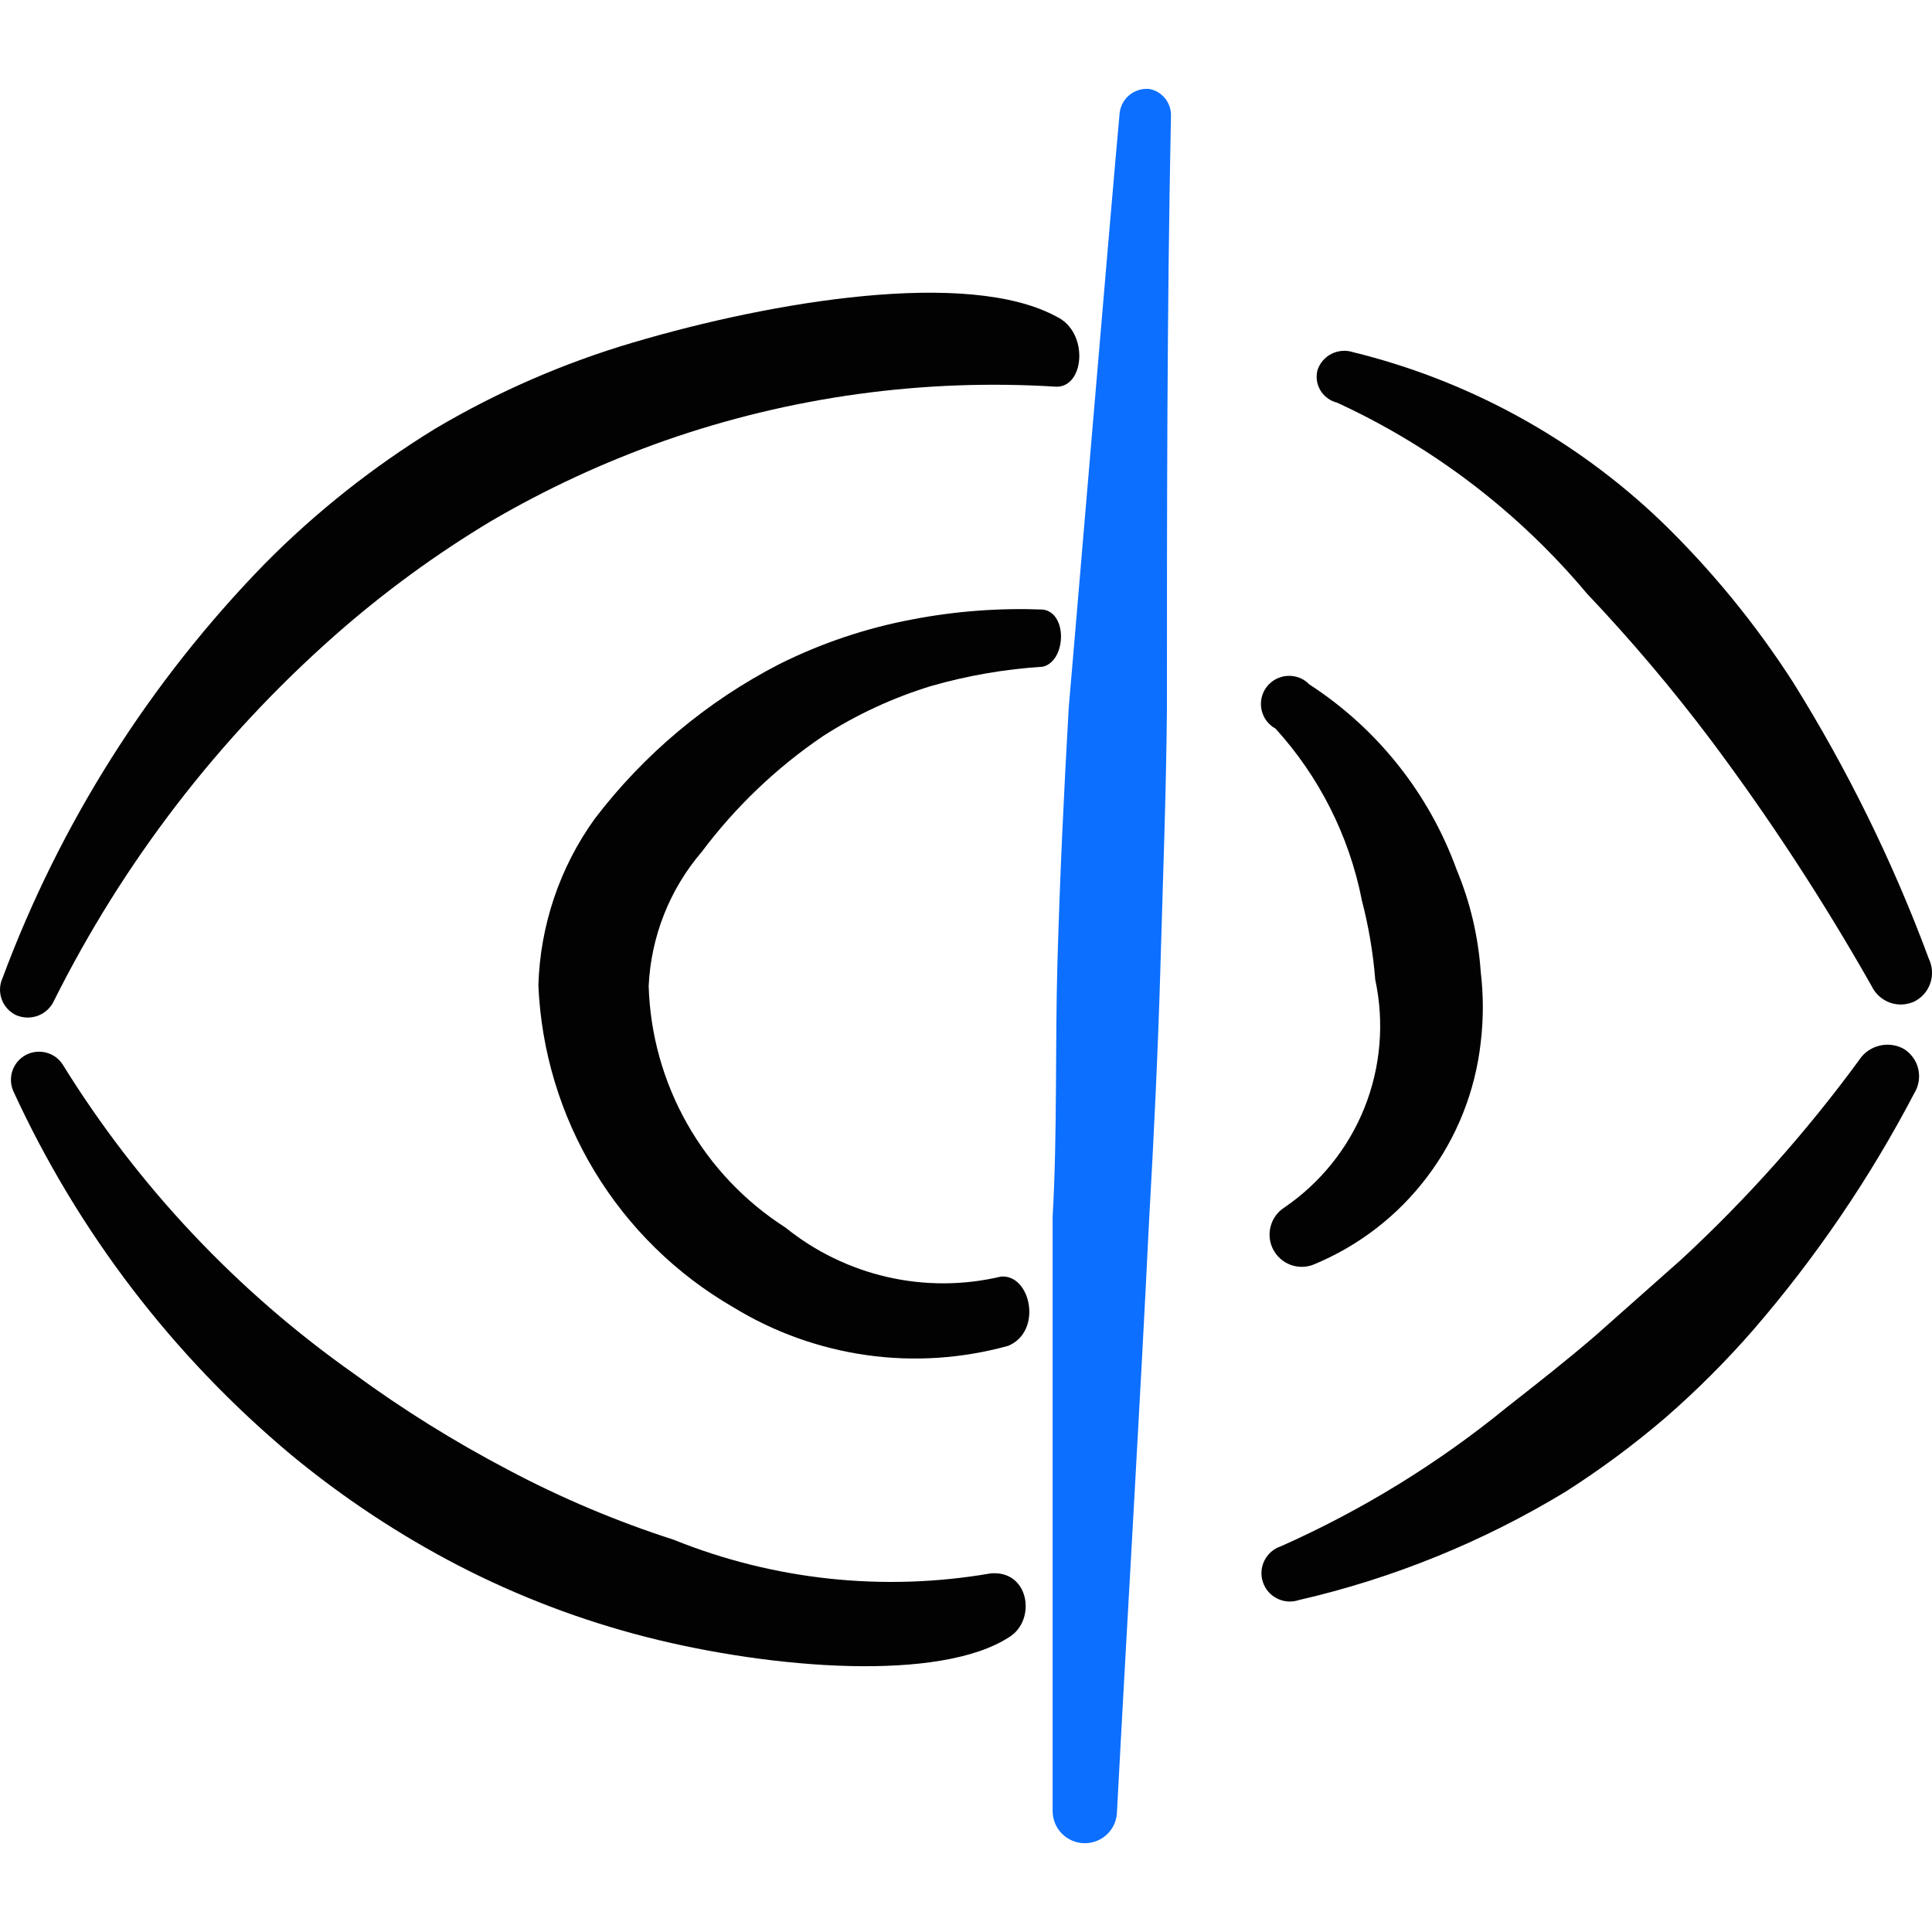 <svg xmlns="http://www.w3.org/2000/svg" fill="none" viewBox="0 0 24 24" id="Iris-Scan-Target--Streamline-Freehand" height="24" width="24">
  <desc>
    Iris Scan Target Streamline Icon: https://streamlinehq.com
  </desc>
  <path fill="#020202" fill-rule="evenodd" d="M16.614 5.004c1.195 0.551 2.253 1.36 3.099 2.369 0.547 0.577 1.061 1.184 1.539 1.819 0.731 0.976 1.398 1.998 1.999 3.059 0.045 0.095 0.127 0.168 0.226 0.204 0.099 0.036 0.208 0.03 0.304 -0.014 0.093 -0.047 0.165 -0.129 0.198 -0.228 0.034 -0.099 0.027 -0.207 -0.018 -0.302 -0.445 -1.201 -1.011 -2.353 -1.689 -3.439 -0.468 -0.727 -1.018 -1.398 -1.639 -1.999 -1.07 -1.023 -2.391 -1.747 -3.828 -2.099 -0.044 -0.014 -0.09 -0.019 -0.136 -0.015 -0.046 0.004 -0.091 0.017 -0.132 0.038 -0.041 0.021 -0.077 0.051 -0.107 0.086 -0.029 0.035 -0.052 0.076 -0.065 0.12 -0.01 0.043 -0.012 0.087 -0.005 0.13 0.007 0.043 0.023 0.085 0.046 0.122 0.023 0.037 0.054 0.069 0.09 0.095s0.076 0.043 0.119 0.053Z" clip-rule="evenodd" stroke-width="1"></path>
  <path fill="#020202" fill-rule="evenodd" d="M23.101 13.16c-0.658 0.899 -1.401 1.733 -2.219 2.489l-1.06 0.94c-0.36 0.31 -0.73 0.6 -1.1 0.89 -0.855 0.699 -1.8 1.28 -2.809 1.729 -0.089 0.029 -0.162 0.092 -0.205 0.176 -0.042 0.083 -0.05 0.18 -0.02 0.269 0.029 0.089 0.092 0.162 0.176 0.204 0.083 0.042 0.18 0.05 0.269 0.02 1.171 -0.269 2.292 -0.725 3.319 -1.349 0.434 -0.277 0.848 -0.584 1.24 -0.92 0.388 -0.338 0.752 -0.702 1.089 -1.089 0.777 -0.899 1.448 -1.885 1.999 -2.939 0.056 -0.09 0.073 -0.199 0.049 -0.302 -0.024 -0.103 -0.089 -0.192 -0.179 -0.248 -0.091 -0.051 -0.198 -0.065 -0.3 -0.041 -0.102 0.024 -0.191 0.085 -0.25 0.171Z" clip-rule="evenodd" stroke-width="1"></path>
  <path fill="#020202" fill-rule="evenodd" d="M16.914 11.171c0.086 0.327 0.143 0.662 0.17 1 0.114 0.53 0.068 1.083 -0.133 1.587 -0.201 0.504 -0.548 0.936 -0.996 1.242 -0.084 0.053 -0.144 0.136 -0.17 0.232 -0.026 0.096 -0.016 0.198 0.029 0.286 0.045 0.088 0.121 0.157 0.214 0.193 0.093 0.035 0.195 0.035 0.287 -0.001 0.562 -0.231 1.052 -0.609 1.417 -1.095 0.366 -0.485 0.594 -1.06 0.662 -1.664 0.035 -0.292 0.035 -0.588 0 -0.88 -0.03 -0.437 -0.131 -0.866 -0.3 -1.27 -0.343 -0.945 -0.986 -1.752 -1.829 -2.299 -0.035 -0.036 -0.077 -0.065 -0.124 -0.083 -0.047 -0.018 -0.097 -0.026 -0.148 -0.023 -0.05 0.003 -0.099 0.017 -0.144 0.04 -0.044 0.024 -0.083 0.057 -0.114 0.097 -0.031 0.04 -0.052 0.086 -0.063 0.135 -0.011 0.049 -0.011 0.1 -0.001 0.149 0.011 0.049 0.031 0.096 0.061 0.136 0.03 0.04 0.069 0.074 0.113 0.098 0.542 0.596 0.912 1.329 1.07 2.119Z" clip-rule="evenodd" stroke-width="1"></path>
  <path fill="#020202" d="M7.867 4.254c-0.861 0.254 -1.687 0.613 -2.459 1.07 -0.771 0.473 -1.483 1.036 -2.119 1.679C1.857 8.473 0.747 10.226 0.031 12.151c-0.038 0.084 -0.041 0.179 -0.009 0.265 0.032 0.086 0.096 0.156 0.179 0.195 0.086 0.037 0.184 0.039 0.272 0.006 0.088 -0.034 0.159 -0.1 0.198 -0.186 0.861 -1.723 2.045 -3.263 3.489 -4.538 0.602 -0.531 1.251 -1.006 1.939 -1.419 0.686 -0.401 1.409 -0.736 2.159 -1 1.562 -0.547 3.217 -0.774 4.868 -0.67 0.35 0 0.4 -0.68 0 -0.87 -1.099 -0.6 -3.539 -0.19 -5.258 0.32Z" stroke-width="1"></path>
  <path fill="#020202" d="M9.757 15.249c-0.506 -0.324 -0.925 -0.766 -1.221 -1.289 -0.296 -0.523 -0.46 -1.11 -0.478 -1.71 0.028 -0.614 0.26 -1.202 0.66 -1.669 0.42 -0.56 0.93 -1.047 1.509 -1.439 0.416 -0.267 0.867 -0.475 1.339 -0.62 0.453 -0.13 0.919 -0.21 1.389 -0.24 0.29 -0.07 0.31 -0.67 0 -0.71 -0.539 -0.021 -1.079 0.019 -1.609 0.12 -0.58 0.108 -1.142 0.296 -1.669 0.56 -0.896 0.462 -1.678 1.118 -2.289 1.919 -0.435 0.604 -0.678 1.325 -0.7 2.069 0.035 0.816 0.274 1.61 0.697 2.309 0.423 0.699 1.015 1.28 1.722 1.689 0.506 0.31 1.071 0.513 1.659 0.596 0.588 0.083 1.187 0.043 1.759 -0.116 0.43 -0.18 0.28 -0.89 -0.09 -0.86 -0.464 0.11 -0.946 0.112 -1.41 0.006 -0.464 -0.106 -0.898 -0.316 -1.269 -0.616Z" stroke-width="1"></path>
  <path fill="#0c6fff" d="M14.275 1.105c-0.046 -0.004 -0.093 0.001 -0.137 0.016 -0.044 0.015 -0.085 0.038 -0.119 0.069 -0.035 0.031 -0.063 0.069 -0.082 0.111 -0.019 0.042 -0.03 0.088 -0.031 0.134 -0.08 0.84 -0.61 7.147 -0.63 7.357 -0.06 1.05 -0.11 2.109 -0.14 3.159 -0.03 1.05 0 2.109 -0.06 3.169v7.377c0 0.106 0.042 0.208 0.117 0.283 0.075 0.075 0.177 0.117 0.283 0.117 0.106 0 0.208 -0.042 0.283 -0.117 0.075 -0.075 0.117 -0.177 0.117 -0.283 0.13 -2.459 0.28 -4.908 0.4 -7.367 0.06 -1.05 0.11 -2.099 0.14 -3.149 0.03 -1.05 0.07 -2.109 0.08 -3.159 0 -2.459 0 -4.918 0.05 -7.377 0.004 -0.08 -0.022 -0.158 -0.071 -0.221 -0.05 -0.062 -0.12 -0.105 -0.199 -0.119Z" stroke-width="1"></path>
  <path fill="#020202" d="M12.296 19.547c-1.323 0.227 -2.683 0.082 -3.928 -0.42 -0.711 -0.229 -1.4 -0.52 -2.059 -0.87 -0.665 -0.349 -1.303 -0.746 -1.909 -1.19 -1.452 -1.023 -2.683 -2.328 -3.618 -3.838 -0.046 -0.075 -0.119 -0.129 -0.204 -0.152 -0.085 -0.023 -0.175 -0.014 -0.253 0.026 -0.078 0.04 -0.138 0.109 -0.168 0.191 -0.03 0.083 -0.028 0.173 0.006 0.255 0.802 1.748 1.983 3.295 3.459 4.528 0.64 0.528 1.333 0.987 2.069 1.369 0.743 0.384 1.528 0.683 2.339 0.89 1.569 0.4 3.648 0.56 4.508 0 0.34 -0.21 0.25 -0.84 -0.24 -0.79Z" stroke-width="1"></path>
</svg>